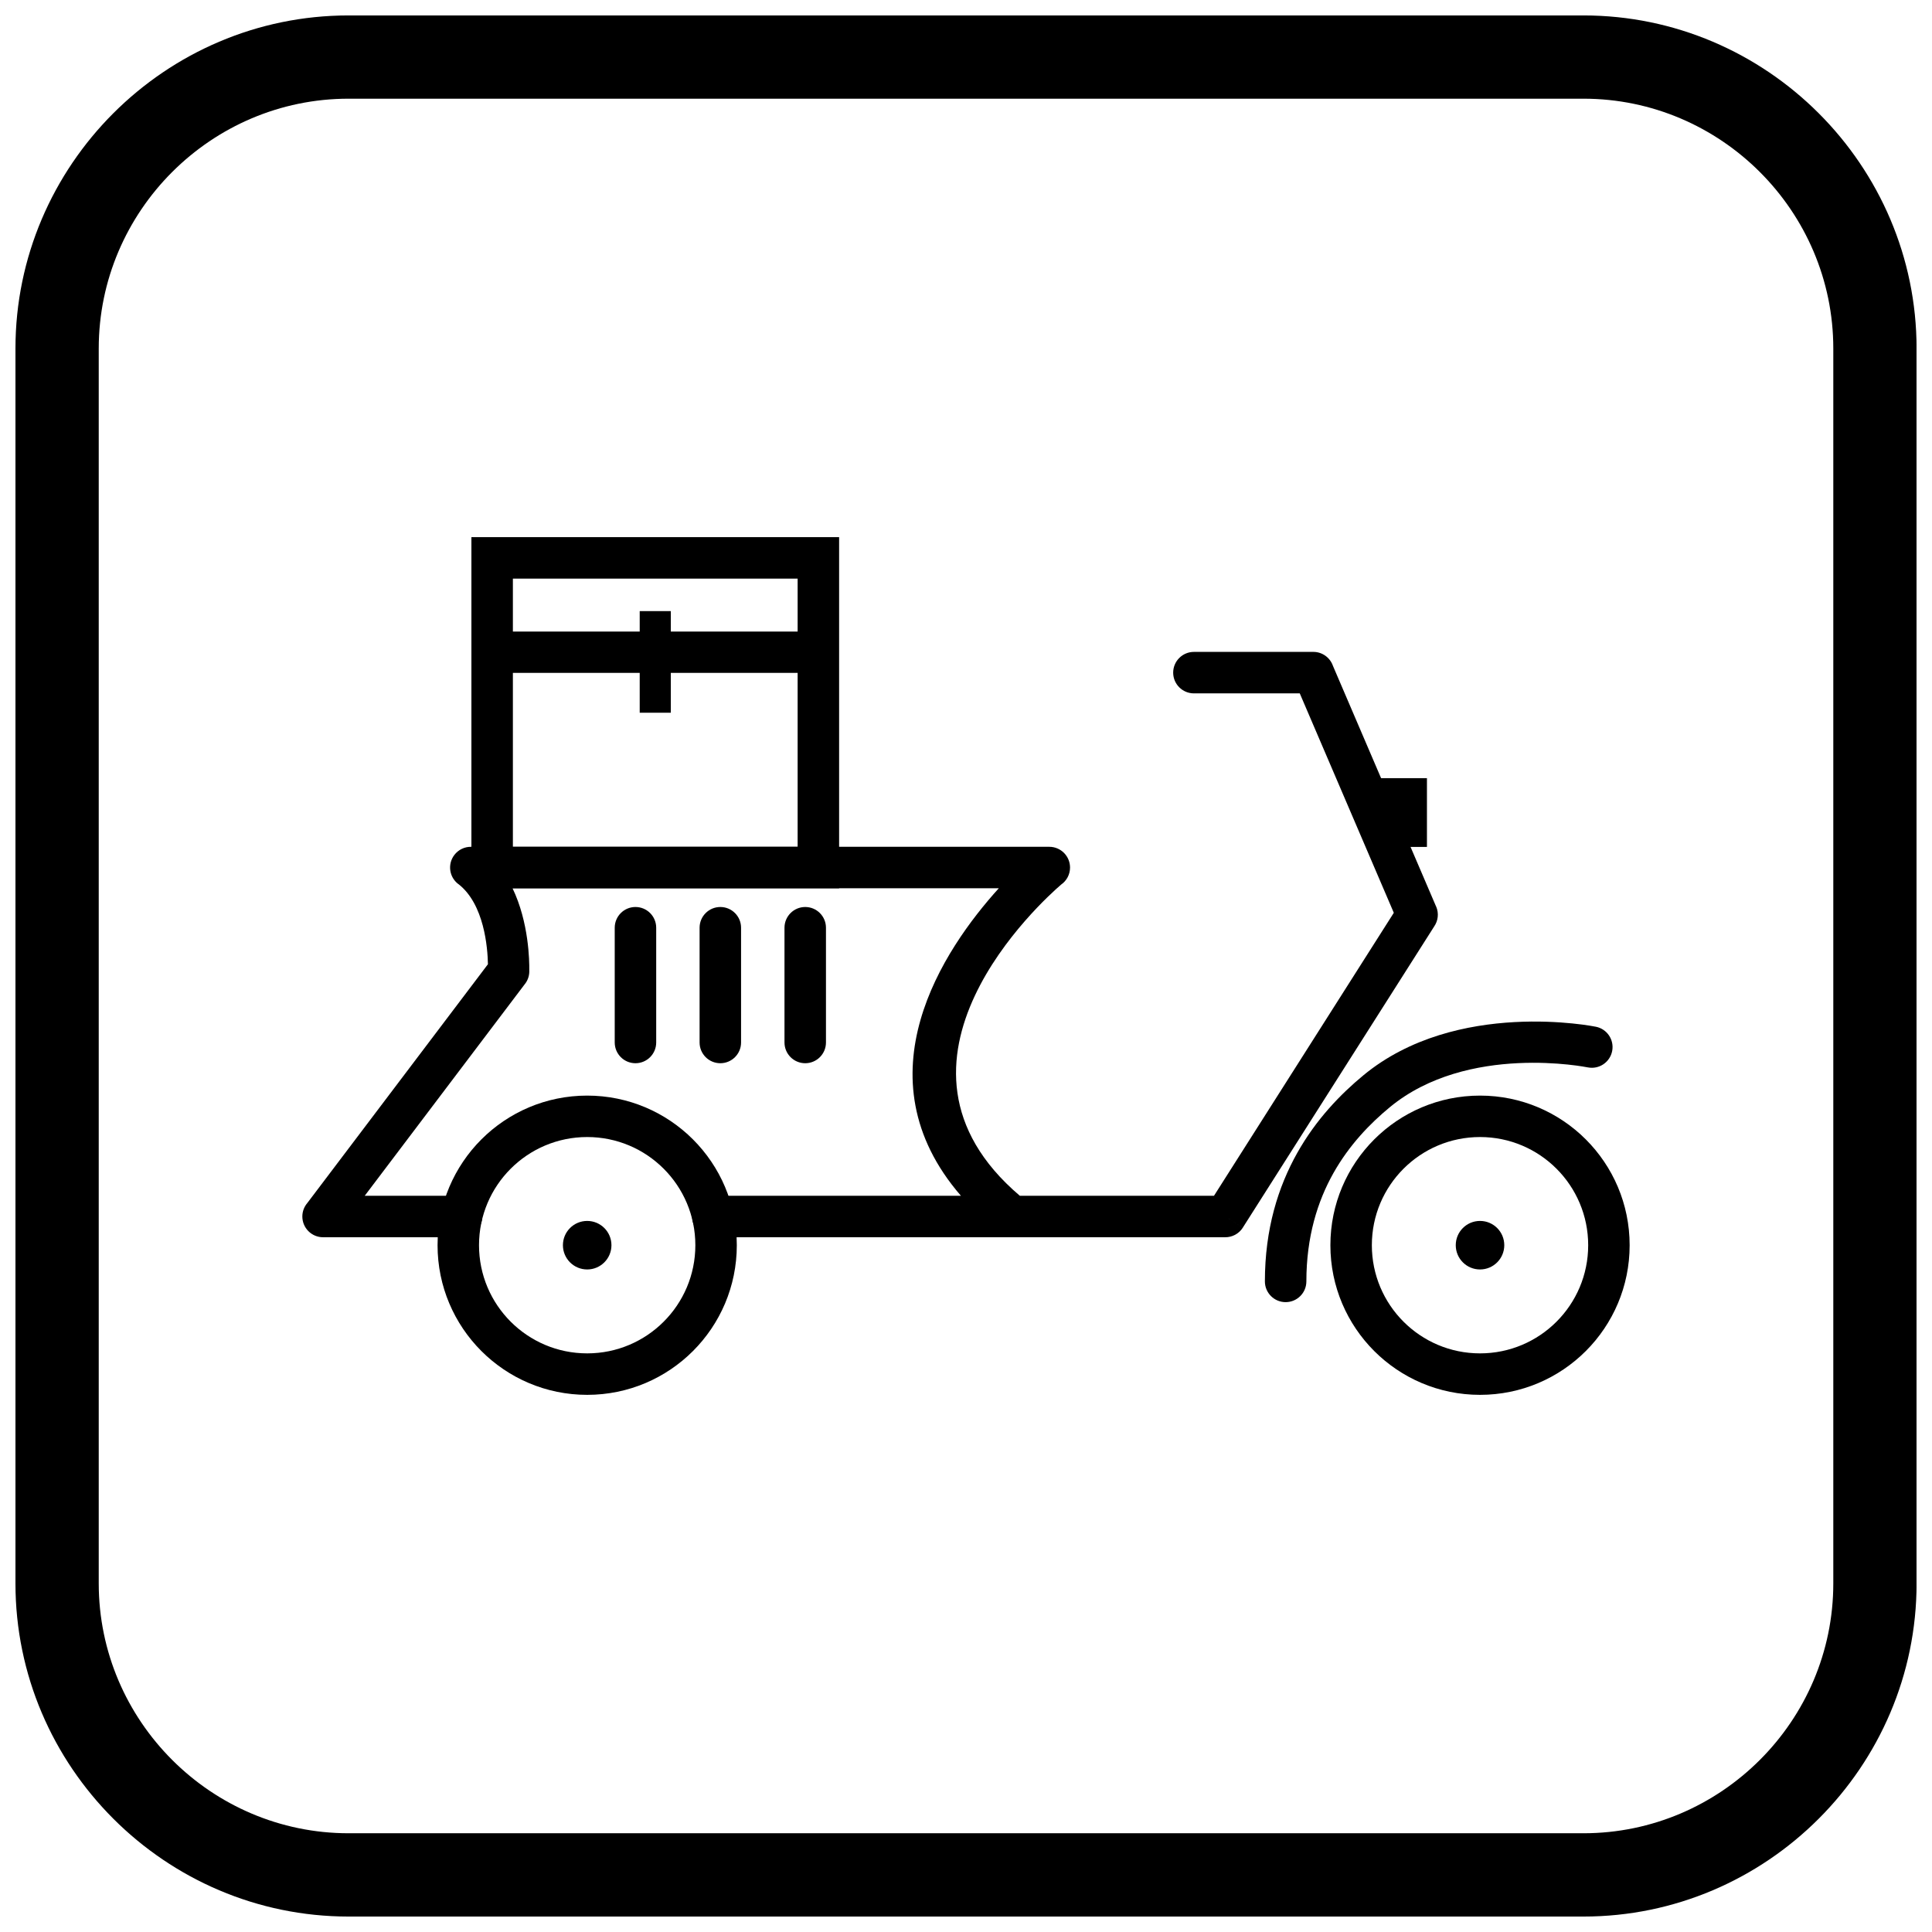 <?xml version="1.0" encoding="UTF-8"?>
<!-- Uploaded to: ICON Repo, www.svgrepo.com, Generator: ICON Repo Mixer Tools -->
<svg width="800px" height="800px" version="1.1" viewBox="144 144 512 512" xmlns="http://www.w3.org/2000/svg">
 <defs>
  <clipPath id="a">
   <path d="m148.09 148.09h503.81v503.81h-503.81z"/>
  </clipPath>
 </defs>
 <path d="m460.4 316.76c-3.035 0-5.496 2.461-5.496 5.496s2.461 5.496 5.496 5.496h28.051l24.922 58.148-47.652 74.992h-51.457c-41.637-35.434 6.133-78.32 10.949-82.469 1.426-0.992 2.359-2.644 2.359-4.516 0-3.035-2.461-5.496-5.496-5.496h-153.3c-1.648 0-3.273 0.738-4.356 2.144-1.852 2.406-1.402 5.856 1.004 7.707l0.012-0.012c6.918 5.328 7.793 16.969 7.871 21.281l-47.883 63.305c-0.812 0.957-1.301 2.195-1.301 3.551 0 3.035 2.461 5.496 5.496 5.496h36.68c3.035 0 5.496-2.461 5.496-5.496 0-3.035-2.461-5.496-5.496-5.496h-25.641l42.492-56.18 0.008 0.004c0.816-1.078 1.172-2.363 1.105-3.617 0.035-2.387-0.09-12.656-4.434-21.695h128.86c-14.59 16.125-37.422 49.84-10.039 81.488h-65.738c-3.035 0-5.496 2.461-5.496 5.496 0 3.035 2.461 5.496 5.496 5.496h135.73c1.844 0.027 3.66-0.879 4.723-2.547l-4.641-2.949 4.637 2.941 50.691-79.777c1.047-1.504 1.32-3.5 0.543-5.309l-0.012 0.004-27.34-63.789c-0.746-2.152-2.789-3.699-5.195-3.699zm-44.68 145.36-6.871 8.547c2.359 1.898 5.809 1.523 7.707-0.836 1.898-2.359 1.523-5.809-0.836-7.707z"/>
 <path d="m299.61 513.65c-10.949 0-20.863-4.438-28.039-11.613-7.176-7.176-11.613-17.09-11.613-28.039 0-10.949 4.438-20.863 11.613-28.039 7.176-7.176 17.09-11.613 28.039-11.613s20.863 4.438 28.039 11.613 11.613 17.09 11.613 28.039c0 10.949-4.438 20.863-11.613 28.039-7.176 7.176-17.09 11.613-28.039 11.613zm-20.27-19.387c5.188 5.188 12.352 8.395 20.27 8.395 7.914 0 15.082-3.207 20.27-8.395s8.395-12.352 8.395-20.27c0-7.914-3.207-15.082-8.395-20.27s-12.352-8.395-20.27-8.395c-7.914 0-15.082 3.207-20.27 8.395s-8.395 12.352-8.395 20.27c0 7.914 3.207 15.082 8.395 20.27z"/>
 <path d="m536.22 513.65c-10.949 0-20.863-4.438-28.039-11.613-7.176-7.176-11.613-17.09-11.613-28.039 0-10.949 4.438-20.863 11.613-28.039 7.176-7.176 17.09-11.613 28.039-11.613s20.863 4.438 28.039 11.613c7.176 7.176 11.613 17.09 11.613 28.039 0 10.949-4.438 20.863-11.613 28.039-7.176 7.176-17.09 11.613-28.039 11.613zm-20.27-19.387c5.188 5.188 12.352 8.395 20.27 8.395 7.914 0 15.082-3.207 20.27-8.395s8.395-12.352 8.395-20.27c0-7.914-3.207-15.082-8.395-20.27s-12.352-8.395-20.27-8.395c-7.914 0-15.082 3.207-20.27 8.395s-8.395 12.352-8.395 20.27c0 7.914 3.207 15.082 8.395 20.27z"/>
 <path d="m564.8 426.87c2.977 0.582 5.859-1.359 6.441-4.336 0.582-2.977-1.359-5.859-4.336-6.441-0.105-0.02-36.875-7.543-61.59 12.871-6.012 4.965-12.508 11.637-17.535 20.578-5.047 8.977-8.57 20.156-8.57 34.043 0 3.035 2.461 5.496 5.496 5.496 3.035 0 5.496-2.461 5.496-5.496 0-11.781 2.941-21.184 7.152-28.676 4.231-7.527 9.789-13.219 14.957-17.484 20.652-17.055 52.395-10.57 52.488-10.551z"/>
 <path d="m508.41 350.22h13.746v18.223h-13.746z" fill-rule="evenodd"/>
 <path d="m360.88 322.32h-86.777v-10.949h86.777z"/>
 <path d="m279.92 297.34v71.074h75.461v-71.074zm-10.992 20.75v-31.742h97.445v93.059h-97.445z"/>
 <path d="m313.53 305.95h8.242v26.93h-8.242z" fill-rule="evenodd"/>
 <path d="m536.22 480.42c-3.551 0-6.43-2.879-6.43-6.43 0-3.551 2.879-6.43 6.43-6.43s6.43 2.879 6.43 6.43c0 3.551-2.879 6.43-6.43 6.43z" fill-rule="evenodd"/>
 <path d="m299.61 480.42c-3.551 0-6.43-2.879-6.43-6.43 0-3.551 2.879-6.43 6.43-6.43s6.43 2.879 6.43 6.43c0 3.551-2.879 6.43-6.43 6.43z" fill-rule="evenodd"/>
 <path d="m362.89 389.86c0-3.035-2.461-5.496-5.496-5.496s-5.496 2.461-5.496 5.496v30.41c0 3.035 2.461 5.496 5.496 5.496s5.496-2.461 5.496-5.496z"/>
 <path d="m340.39 389.86c0-3.035-2.461-5.496-5.496-5.496-3.035 0-5.496 2.461-5.496 5.496v30.41c0 3.035 2.461 5.496 5.496 5.496 3.035 0 5.496-2.461 5.496-5.496z"/>
 <path d="m317.9 389.86c0-3.035-2.461-5.496-5.496-5.496s-5.496 2.461-5.496 5.496v30.41c0 3.035 2.461 5.496 5.496 5.496s5.496-2.461 5.496-5.496z"/>
 <g clip-path="url(#a)">
  <path d="m236.37 148.09h327.27c48.551 0 88.273 39.723 88.273 88.273v327.27c0 48.551-39.723 88.273-88.273 88.273h-327.27c-48.551 0-88.273-39.723-88.273-88.273v-327.27c0-48.551 39.723-88.273 88.273-88.273zm0 22.066h327.27c36.414 0 66.203 29.793 66.203 66.203v327.27c0 36.414-29.793 66.203-66.203 66.203h-327.27c-36.414 0-66.203-29.793-66.203-66.203v-327.27c0-36.414 29.793-66.203 66.203-66.203z" fill-rule="evenodd"/>
 </g>
</svg>